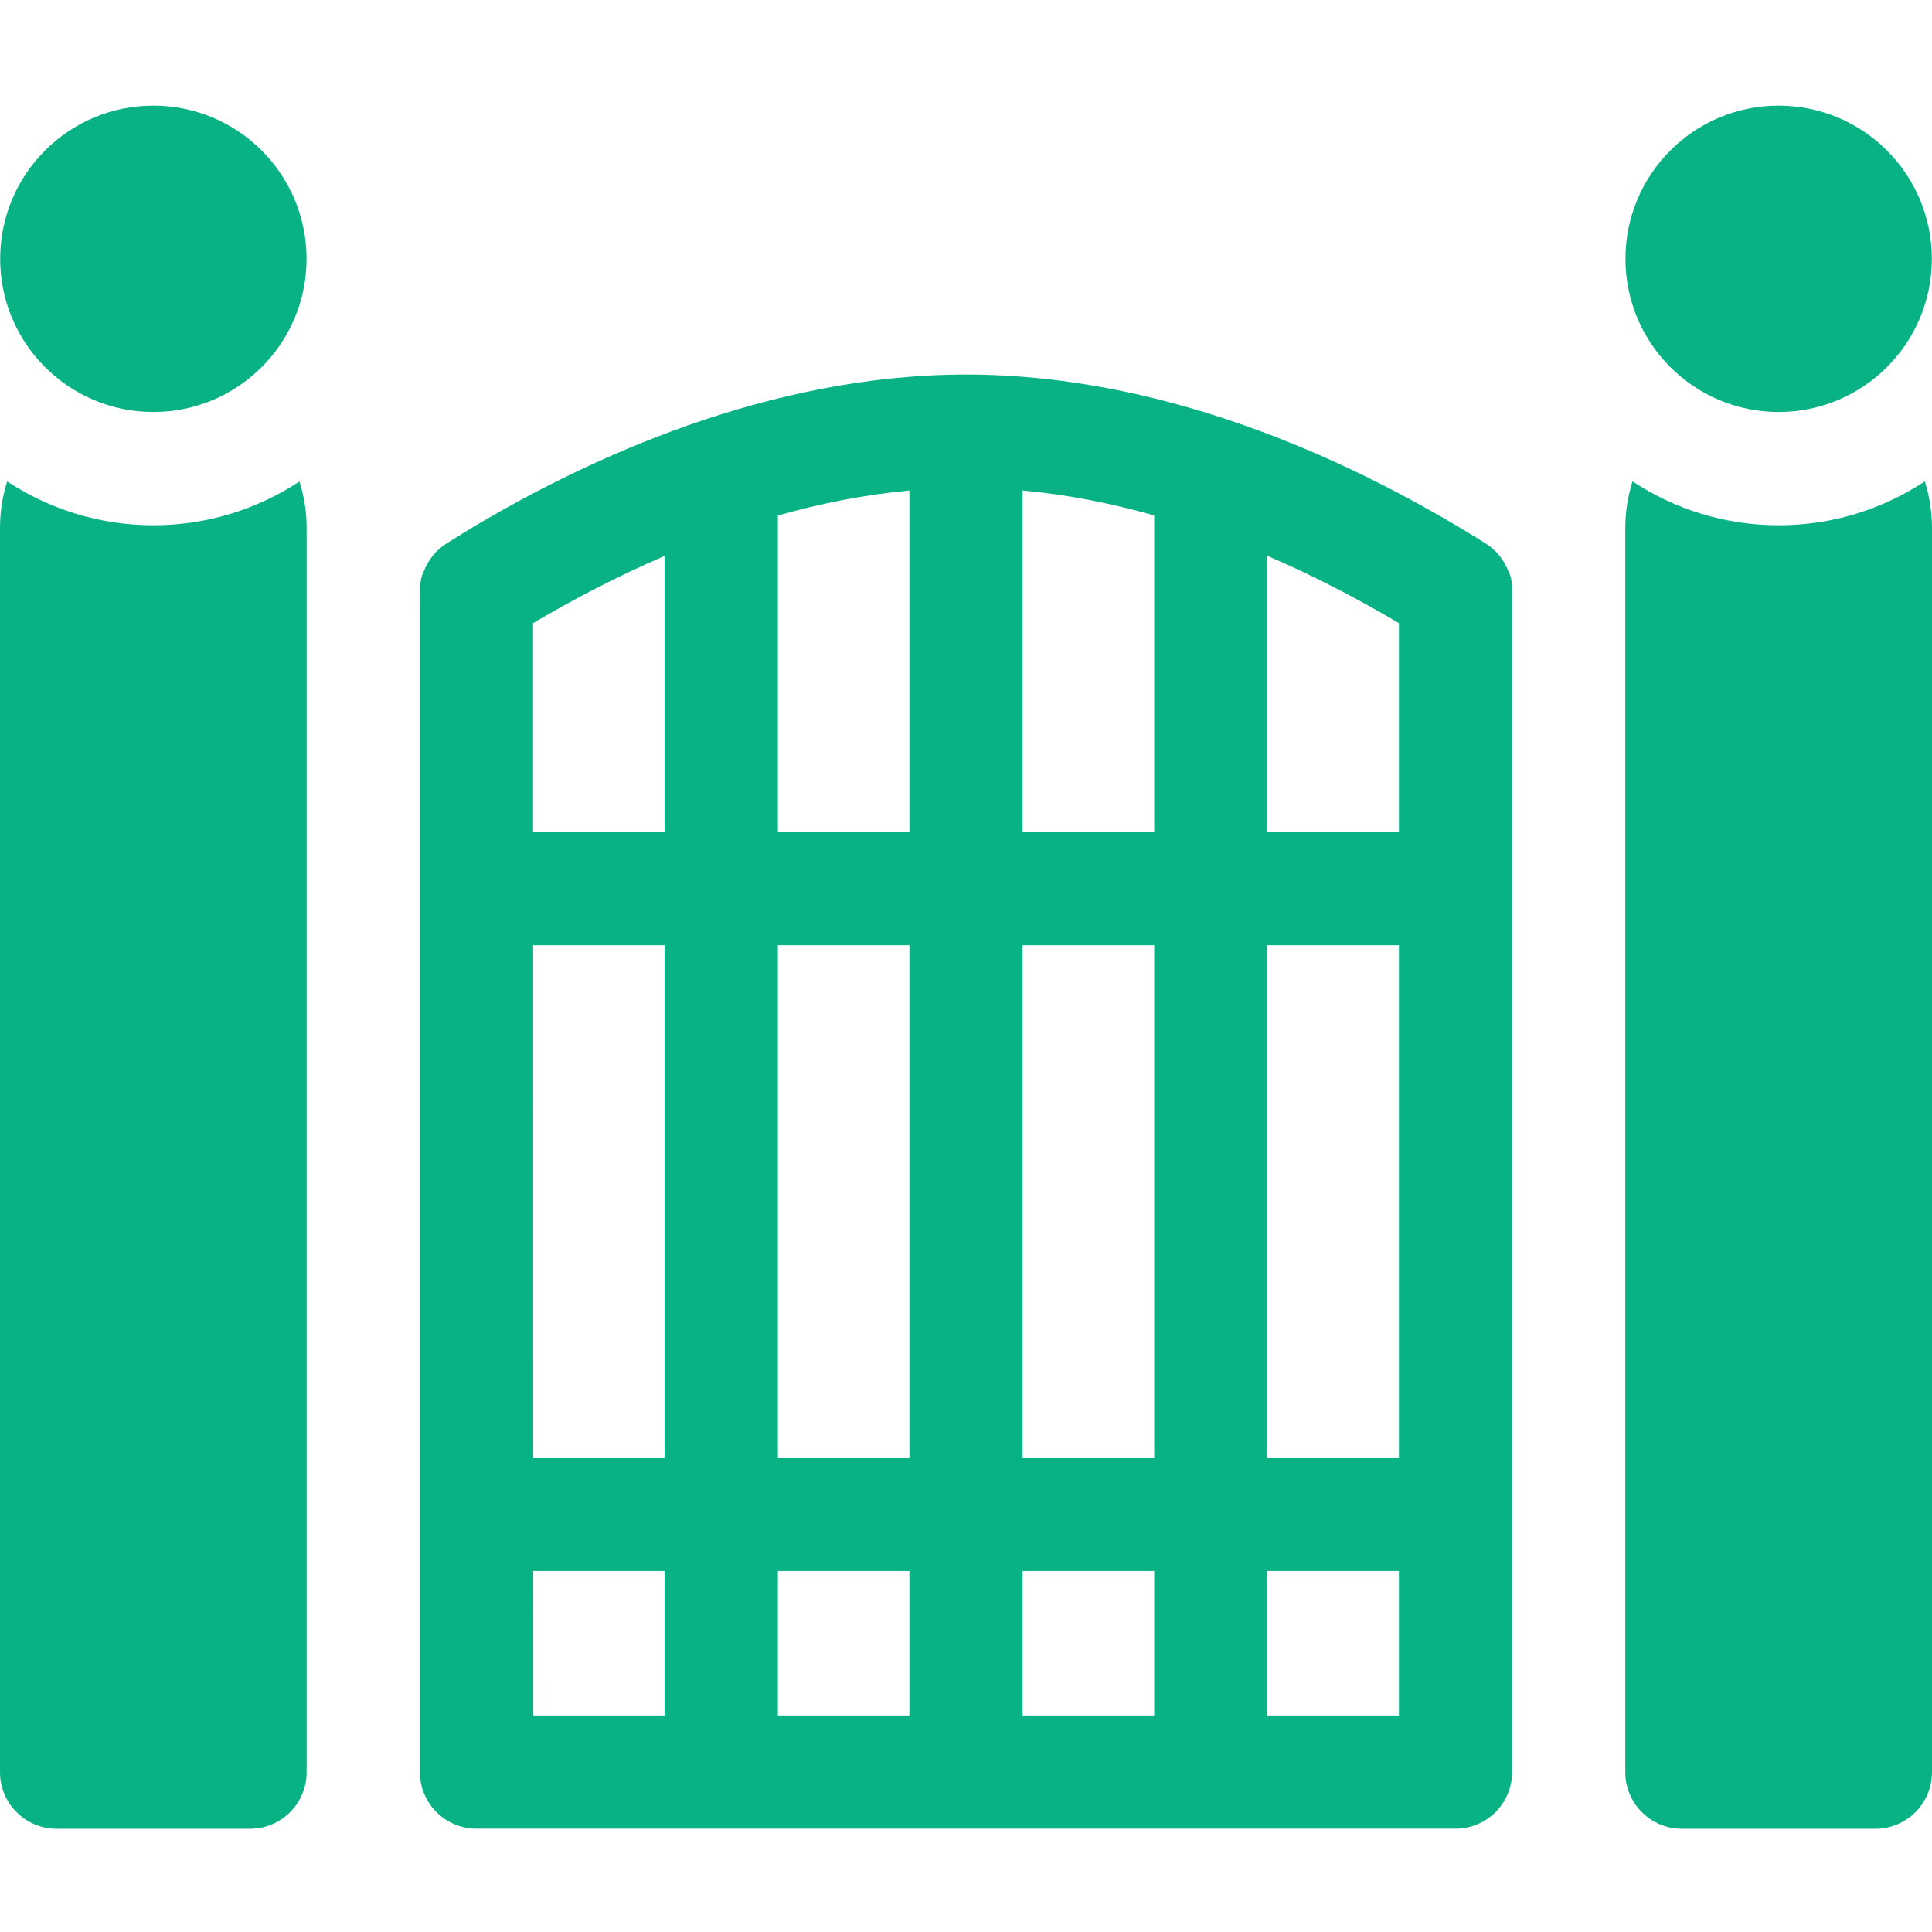<svg width="24" height="24" viewBox="0 0 24 24" fill="none" xmlns="http://www.w3.org/2000/svg">
<path d="M18.455 6.751C16.932 5.794 14.575 4.653 12 4.653C9.559 4.653 7.313 5.689 5.859 6.558C5.766 6.614 5.59 6.724 5.548 6.751C5.415 6.834 5.321 6.954 5.268 7.09C5.237 7.149 5.219 7.222 5.219 7.313V7.5C5.217 7.519 5.216 7.537 5.216 7.556V22.014C5.216 22.402 5.531 22.717 5.919 22.717H5.92H5.922H18.081C18.47 22.717 18.784 22.402 18.784 22.014V7.313C18.784 7.222 18.767 7.149 18.735 7.09C18.682 6.954 18.587 6.834 18.455 6.751ZM8.256 21.311H6.625L6.624 19.516H8.256V21.311ZM8.256 18.11H6.624L6.623 11.742H8.256V18.11ZM8.256 10.336H6.622L6.622 7.741C7.089 7.464 7.642 7.17 8.256 6.906V10.336ZM11.297 21.311H9.663V19.516H11.297V21.311ZM11.297 18.11H9.663V11.742H11.297V18.11ZM11.297 10.336H9.663V6.404C10.186 6.256 10.735 6.145 11.297 6.093V10.336ZM14.338 21.311H12.703V19.516H14.338V21.311ZM14.338 18.11H12.703V11.742H14.338V18.11ZM14.338 10.336H12.703V6.093C13.264 6.144 13.812 6.254 14.338 6.403V10.336ZM17.378 21.311H15.744V19.516H17.378V21.311ZM17.378 18.11H15.744V11.742H17.378V18.11ZM17.378 10.336H15.744V6.905C16.347 7.164 16.899 7.456 17.378 7.741V10.336Z" fill="#09B285"/>
<path d="M23.911 5.98C23.389 6.324 22.765 6.525 22.095 6.525C21.425 6.525 20.802 6.324 20.28 5.98C20.222 6.163 20.19 6.357 20.19 6.558V22.015C20.19 22.403 20.505 22.718 20.894 22.718H23.297C23.685 22.718 24 22.403 24 22.015V6.558C24 6.357 23.968 6.163 23.911 5.98Z" fill="#09B285"/>
<path d="M23.998 3.215C23.998 4.266 23.146 5.118 22.095 5.118C21.044 5.118 20.192 4.266 20.192 3.215C20.192 2.164 21.044 1.312 22.095 1.312C23.146 1.312 23.998 2.164 23.998 3.215Z" fill="#09B285"/>
<path d="M1.905 6.525C1.235 6.525 0.611 6.324 0.089 5.98C0.031 6.163 0 6.357 0 6.558V22.015C0 22.403 0.315 22.718 0.703 22.718H3.106C3.495 22.718 3.809 22.403 3.809 22.015V6.558C3.809 6.357 3.778 6.163 3.72 5.981C3.198 6.324 2.575 6.525 1.905 6.525Z" fill="#09B285"/>
<path d="M3.808 3.215C3.808 4.266 2.956 5.118 1.905 5.118C0.854 5.118 0.002 4.266 0.002 3.215C0.002 2.164 0.854 1.312 1.905 1.312C2.956 1.312 3.808 2.164 3.808 3.215Z" fill="#09B285"/>
</svg>
